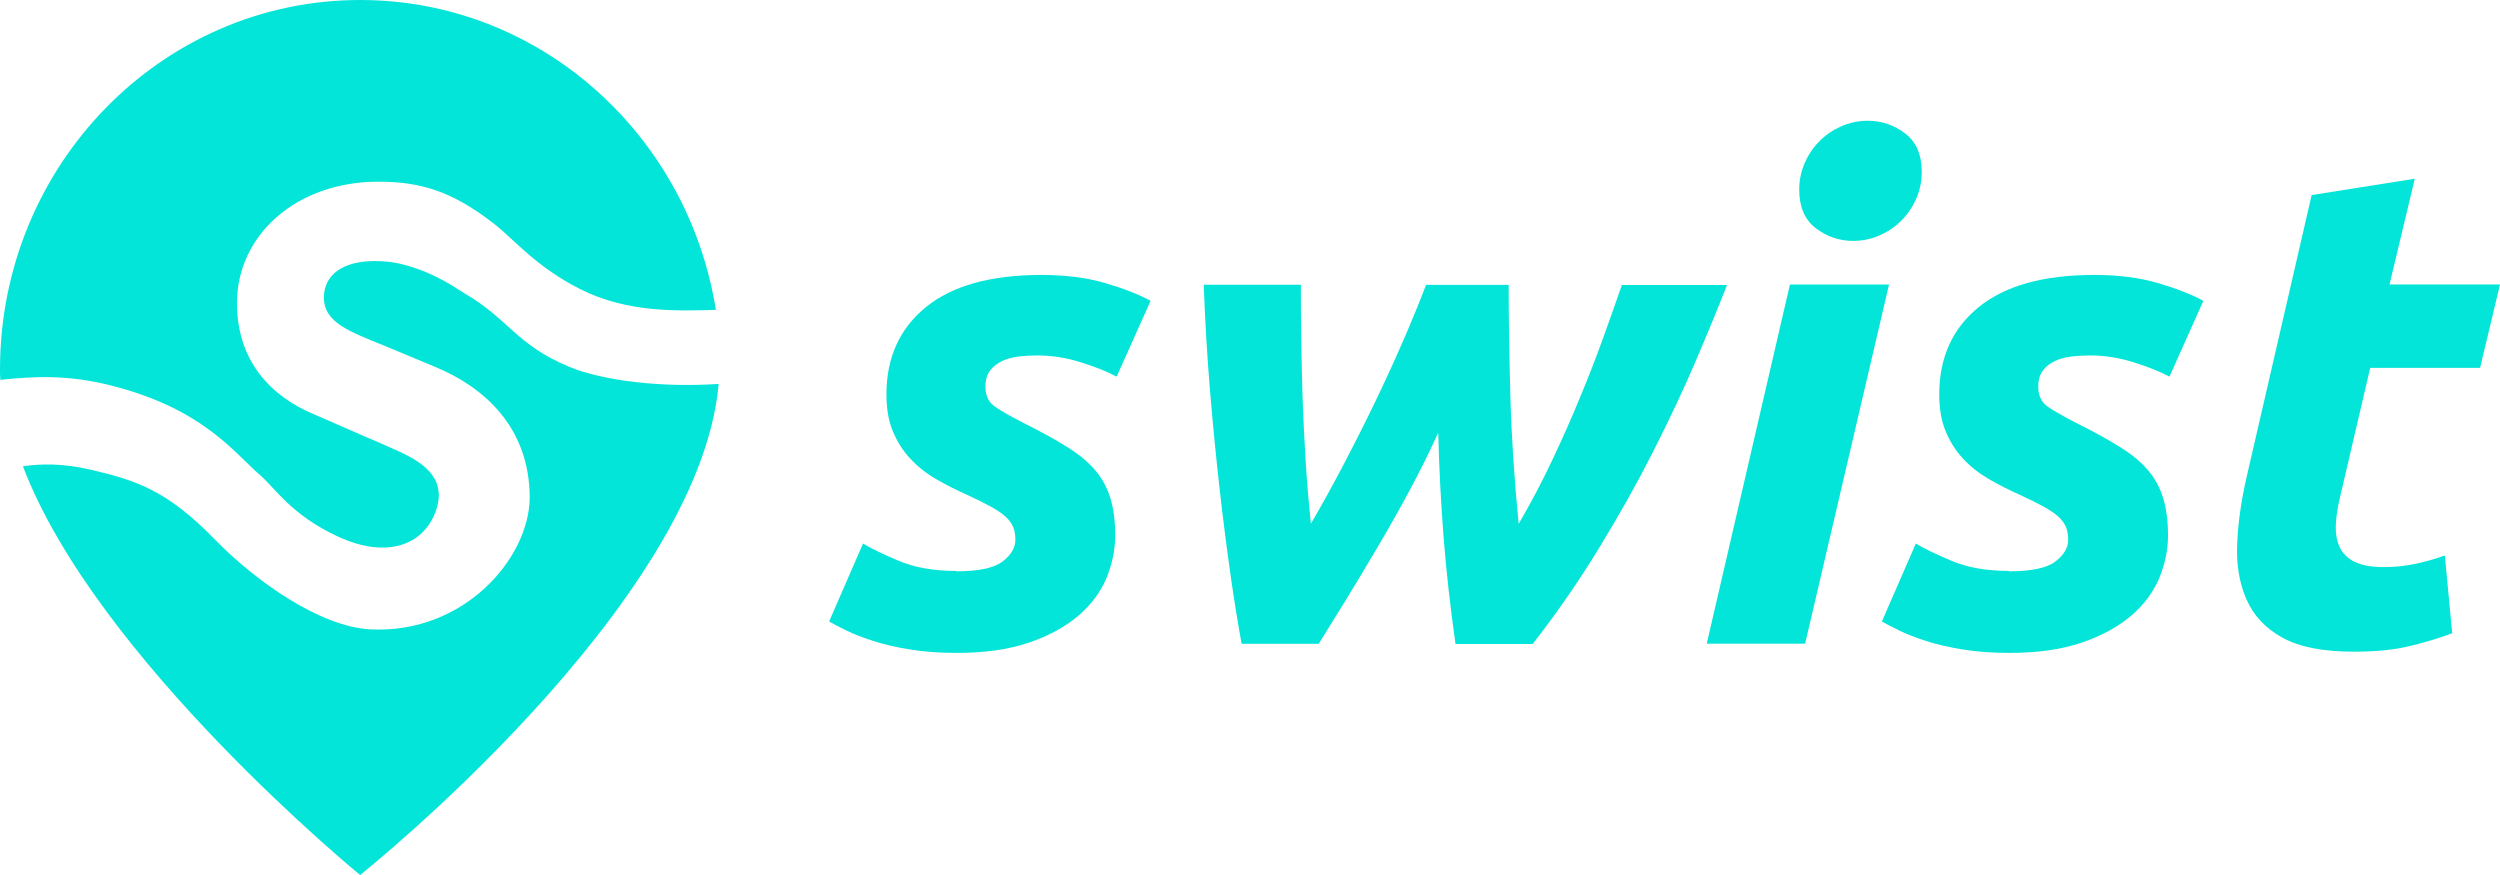 <svg width="80" height="28" viewBox="0 0 80 28" fill="none" xmlns="http://www.w3.org/2000/svg">
<g id="Group 2">
<g id="Group 1">
<path id="Vector" d="M3.546 12.334C6.502 13.079 7.498 14.493 8.313 15.195C8.819 15.631 9.306 16.463 10.786 17.157C12.454 17.941 13.637 17.383 13.976 16.261C14.316 15.139 13.27 14.66 12.474 14.315C12.238 14.204 11.972 14.093 11.678 13.97L10.028 13.249C8.711 12.698 7.583 11.588 7.583 9.698C7.583 7.538 9.464 5.814 12.107 5.814C13.436 5.814 14.459 6.107 15.815 7.165C16.472 7.681 17.148 8.533 18.562 9.25C20.103 10.031 21.764 9.944 22.908 9.916C22.012 4.292 17.26 0 11.527 0C5.161 0 0 5.295 0 11.826C0 11.933 0 12.044 0.012 12.155C1.074 12.044 2.152 11.981 3.546 12.334Z" fill="#03E5D8"/>
<path id="Vector_2" d="M18.21 11.735C16.515 11.034 16.248 10.178 14.846 9.377C14.684 9.286 13.973 8.747 12.937 8.473C12.578 8.378 12.288 8.354 11.983 8.354C10.994 8.354 10.365 8.779 10.365 9.524C10.365 10.324 11.195 10.614 12.304 11.065L13.922 11.739C15.475 12.381 16.951 13.661 16.951 15.94C16.924 17.862 14.865 20.276 11.875 20.141C10.222 20.066 8.136 18.556 6.88 17.268C5.35 15.698 4.388 15.373 2.843 15.017C2.028 14.83 1.317 14.834 0.734 14.921C3.075 21.092 11.524 28 11.524 28C11.524 28 22.375 19.364 22.997 12.286C21.123 12.409 19.277 12.179 18.207 11.735" fill="#03E5D8"/>
<path id="Vector_3" d="M30.595 18.282C31.322 18.282 31.816 18.175 32.087 17.965C32.357 17.755 32.492 17.525 32.492 17.275C32.492 17.117 32.469 16.978 32.419 16.859C32.369 16.744 32.287 16.633 32.175 16.53C32.063 16.427 31.905 16.324 31.708 16.213C31.507 16.102 31.252 15.975 30.939 15.832C30.584 15.674 30.252 15.504 29.939 15.321C29.626 15.139 29.352 14.921 29.12 14.667C28.884 14.414 28.703 14.12 28.567 13.791C28.432 13.463 28.366 13.074 28.366 12.622C28.366 11.441 28.788 10.51 29.634 9.824C30.48 9.139 31.712 8.798 33.327 8.798C34.092 8.798 34.775 8.885 35.37 9.059C35.965 9.234 36.448 9.424 36.819 9.626L35.733 12.052C35.436 11.893 35.053 11.739 34.582 11.592C34.115 11.445 33.651 11.374 33.199 11.374C33.002 11.374 32.805 11.386 32.612 11.406C32.419 11.429 32.241 11.473 32.079 11.548C31.917 11.62 31.785 11.723 31.685 11.854C31.584 11.984 31.534 12.159 31.534 12.377C31.534 12.67 31.642 12.888 31.863 13.03C32.083 13.177 32.392 13.352 32.79 13.554C33.342 13.831 33.806 14.085 34.173 14.319C34.544 14.552 34.837 14.798 35.057 15.06C35.277 15.321 35.436 15.623 35.536 15.955C35.637 16.292 35.687 16.685 35.687 17.136C35.687 17.588 35.59 18.06 35.401 18.512C35.208 18.963 34.907 19.364 34.497 19.712C34.084 20.061 33.562 20.347 32.921 20.565C32.284 20.783 31.515 20.893 30.622 20.893C30.07 20.893 29.568 20.858 29.12 20.783C28.672 20.711 28.278 20.62 27.938 20.509C27.598 20.398 27.308 20.287 27.076 20.172C26.84 20.057 26.659 19.962 26.532 19.887L27.617 17.394C27.857 17.541 28.235 17.723 28.745 17.941C29.255 18.159 29.873 18.27 30.599 18.27L30.595 18.282Z" fill="#03E5D8"/>
<path id="Vector_4" d="M46.013 13.867C45.742 14.466 45.441 15.072 45.109 15.69C44.777 16.308 44.433 16.915 44.085 17.505C43.737 18.096 43.401 18.655 43.073 19.19C42.745 19.721 42.455 20.192 42.2 20.601H39.732C39.62 19.99 39.5 19.261 39.38 18.417C39.26 17.573 39.141 16.649 39.029 15.655C38.916 14.656 38.812 13.602 38.719 12.488C38.627 11.374 38.561 10.249 38.519 9.111H41.628C41.628 9.634 41.628 10.205 41.64 10.816C41.648 11.426 41.663 12.06 41.682 12.718C41.706 13.372 41.736 14.041 41.779 14.727C41.822 15.413 41.879 16.09 41.949 16.76C42.304 16.15 42.656 15.512 43.004 14.85C43.351 14.188 43.684 13.526 44.004 12.861C44.325 12.199 44.622 11.545 44.9 10.907C45.178 10.269 45.422 9.67 45.634 9.115H48.277C48.277 10.165 48.296 11.335 48.331 12.635C48.365 13.931 48.454 15.306 48.597 16.764C48.98 16.11 49.335 15.437 49.663 14.743C49.992 14.05 50.293 13.372 50.567 12.702C50.846 12.032 51.093 11.39 51.313 10.78C51.533 10.169 51.73 9.615 51.9 9.119H55.265C54.979 9.848 54.643 10.669 54.253 11.576C53.863 12.488 53.411 13.443 52.901 14.45C52.391 15.456 51.815 16.483 51.174 17.529C50.536 18.579 49.826 19.606 49.045 20.609H46.577C46.407 19.416 46.279 18.27 46.194 17.176C46.109 16.083 46.051 14.985 46.025 13.879L46.013 13.867Z" fill="#03E5D8"/>
<path id="Vector_5" d="M57.768 20.597H54.616L57.278 9.104H60.449L57.764 20.597H57.768ZM59.302 7.709C58.861 7.709 58.463 7.574 58.108 7.304C57.753 7.035 57.575 6.623 57.575 6.068C57.575 5.763 57.637 5.473 57.757 5.204C57.876 4.934 58.035 4.7 58.236 4.506C58.432 4.308 58.664 4.154 58.927 4.039C59.19 3.924 59.472 3.864 59.769 3.864C60.209 3.864 60.607 3.999 60.963 4.269C61.318 4.538 61.496 4.95 61.496 5.505C61.496 5.81 61.434 6.099 61.314 6.369C61.195 6.638 61.032 6.872 60.835 7.067C60.635 7.265 60.407 7.419 60.144 7.534C59.881 7.649 59.599 7.709 59.302 7.709Z" fill="#03E5D8"/>
<path id="Vector_6" d="M64.285 18.282C65.011 18.282 65.506 18.175 65.776 17.965C66.047 17.755 66.182 17.525 66.182 17.275C66.182 17.117 66.159 16.978 66.109 16.859C66.058 16.744 65.977 16.633 65.865 16.53C65.753 16.427 65.595 16.324 65.398 16.213C65.197 16.102 64.942 15.975 64.629 15.832C64.273 15.674 63.941 15.504 63.628 15.321C63.316 15.139 63.041 14.921 62.809 14.667C62.574 14.414 62.392 14.12 62.257 13.791C62.122 13.463 62.056 13.074 62.056 12.622C62.056 11.441 62.477 10.51 63.323 9.824C64.169 9.139 65.401 8.798 67.016 8.798C67.781 8.798 68.465 8.885 69.06 9.059C69.655 9.234 70.138 9.424 70.508 9.626L69.423 12.052C69.126 11.893 68.743 11.739 68.272 11.592C67.804 11.445 67.341 11.374 66.889 11.374C66.692 11.374 66.495 11.386 66.302 11.406C66.109 11.429 65.931 11.473 65.769 11.548C65.606 11.62 65.475 11.723 65.374 11.854C65.274 11.984 65.224 12.159 65.224 12.377C65.224 12.67 65.332 12.888 65.552 13.03C65.772 13.177 66.081 13.352 66.479 13.554C67.032 13.831 67.495 14.085 67.862 14.319C68.233 14.552 68.527 14.798 68.747 15.06C68.967 15.321 69.126 15.623 69.226 15.955C69.326 16.292 69.377 16.685 69.377 17.136C69.377 17.588 69.28 18.06 69.091 18.512C68.898 18.963 68.596 19.364 68.187 19.712C67.773 20.061 67.252 20.347 66.611 20.565C65.973 20.783 65.204 20.893 64.312 20.893C63.76 20.893 63.258 20.858 62.809 20.783C62.361 20.711 61.967 20.62 61.627 20.509C61.287 20.398 60.998 20.287 60.766 20.172C60.53 20.057 60.349 19.962 60.221 19.887L61.307 17.394C61.546 17.541 61.925 17.723 62.435 17.941C62.945 18.159 63.563 18.27 64.289 18.27L64.285 18.282Z" fill="#03E5D8"/>
<path id="Vector_7" d="M73.974 6.242L77.273 5.719L76.465 9.103H80L79.363 11.771H75.847L74.909 15.789C74.824 16.126 74.769 16.439 74.75 16.729C74.731 17.022 74.766 17.271 74.858 17.482C74.951 17.692 75.109 17.858 75.337 17.973C75.565 18.088 75.878 18.147 76.276 18.147C76.616 18.147 76.948 18.116 77.265 18.048C77.586 17.981 77.906 17.894 78.235 17.775L78.47 20.264C78.045 20.426 77.582 20.561 77.087 20.68C76.593 20.799 76.002 20.854 75.318 20.854C74.337 20.854 73.58 20.704 73.039 20.406C72.498 20.109 72.115 19.701 71.888 19.182C71.66 18.666 71.559 18.072 71.59 17.402C71.617 16.733 71.718 16.027 71.888 15.282L73.974 6.238V6.242Z" fill="#03E5D8"/>
</g>
</g>
</svg>
